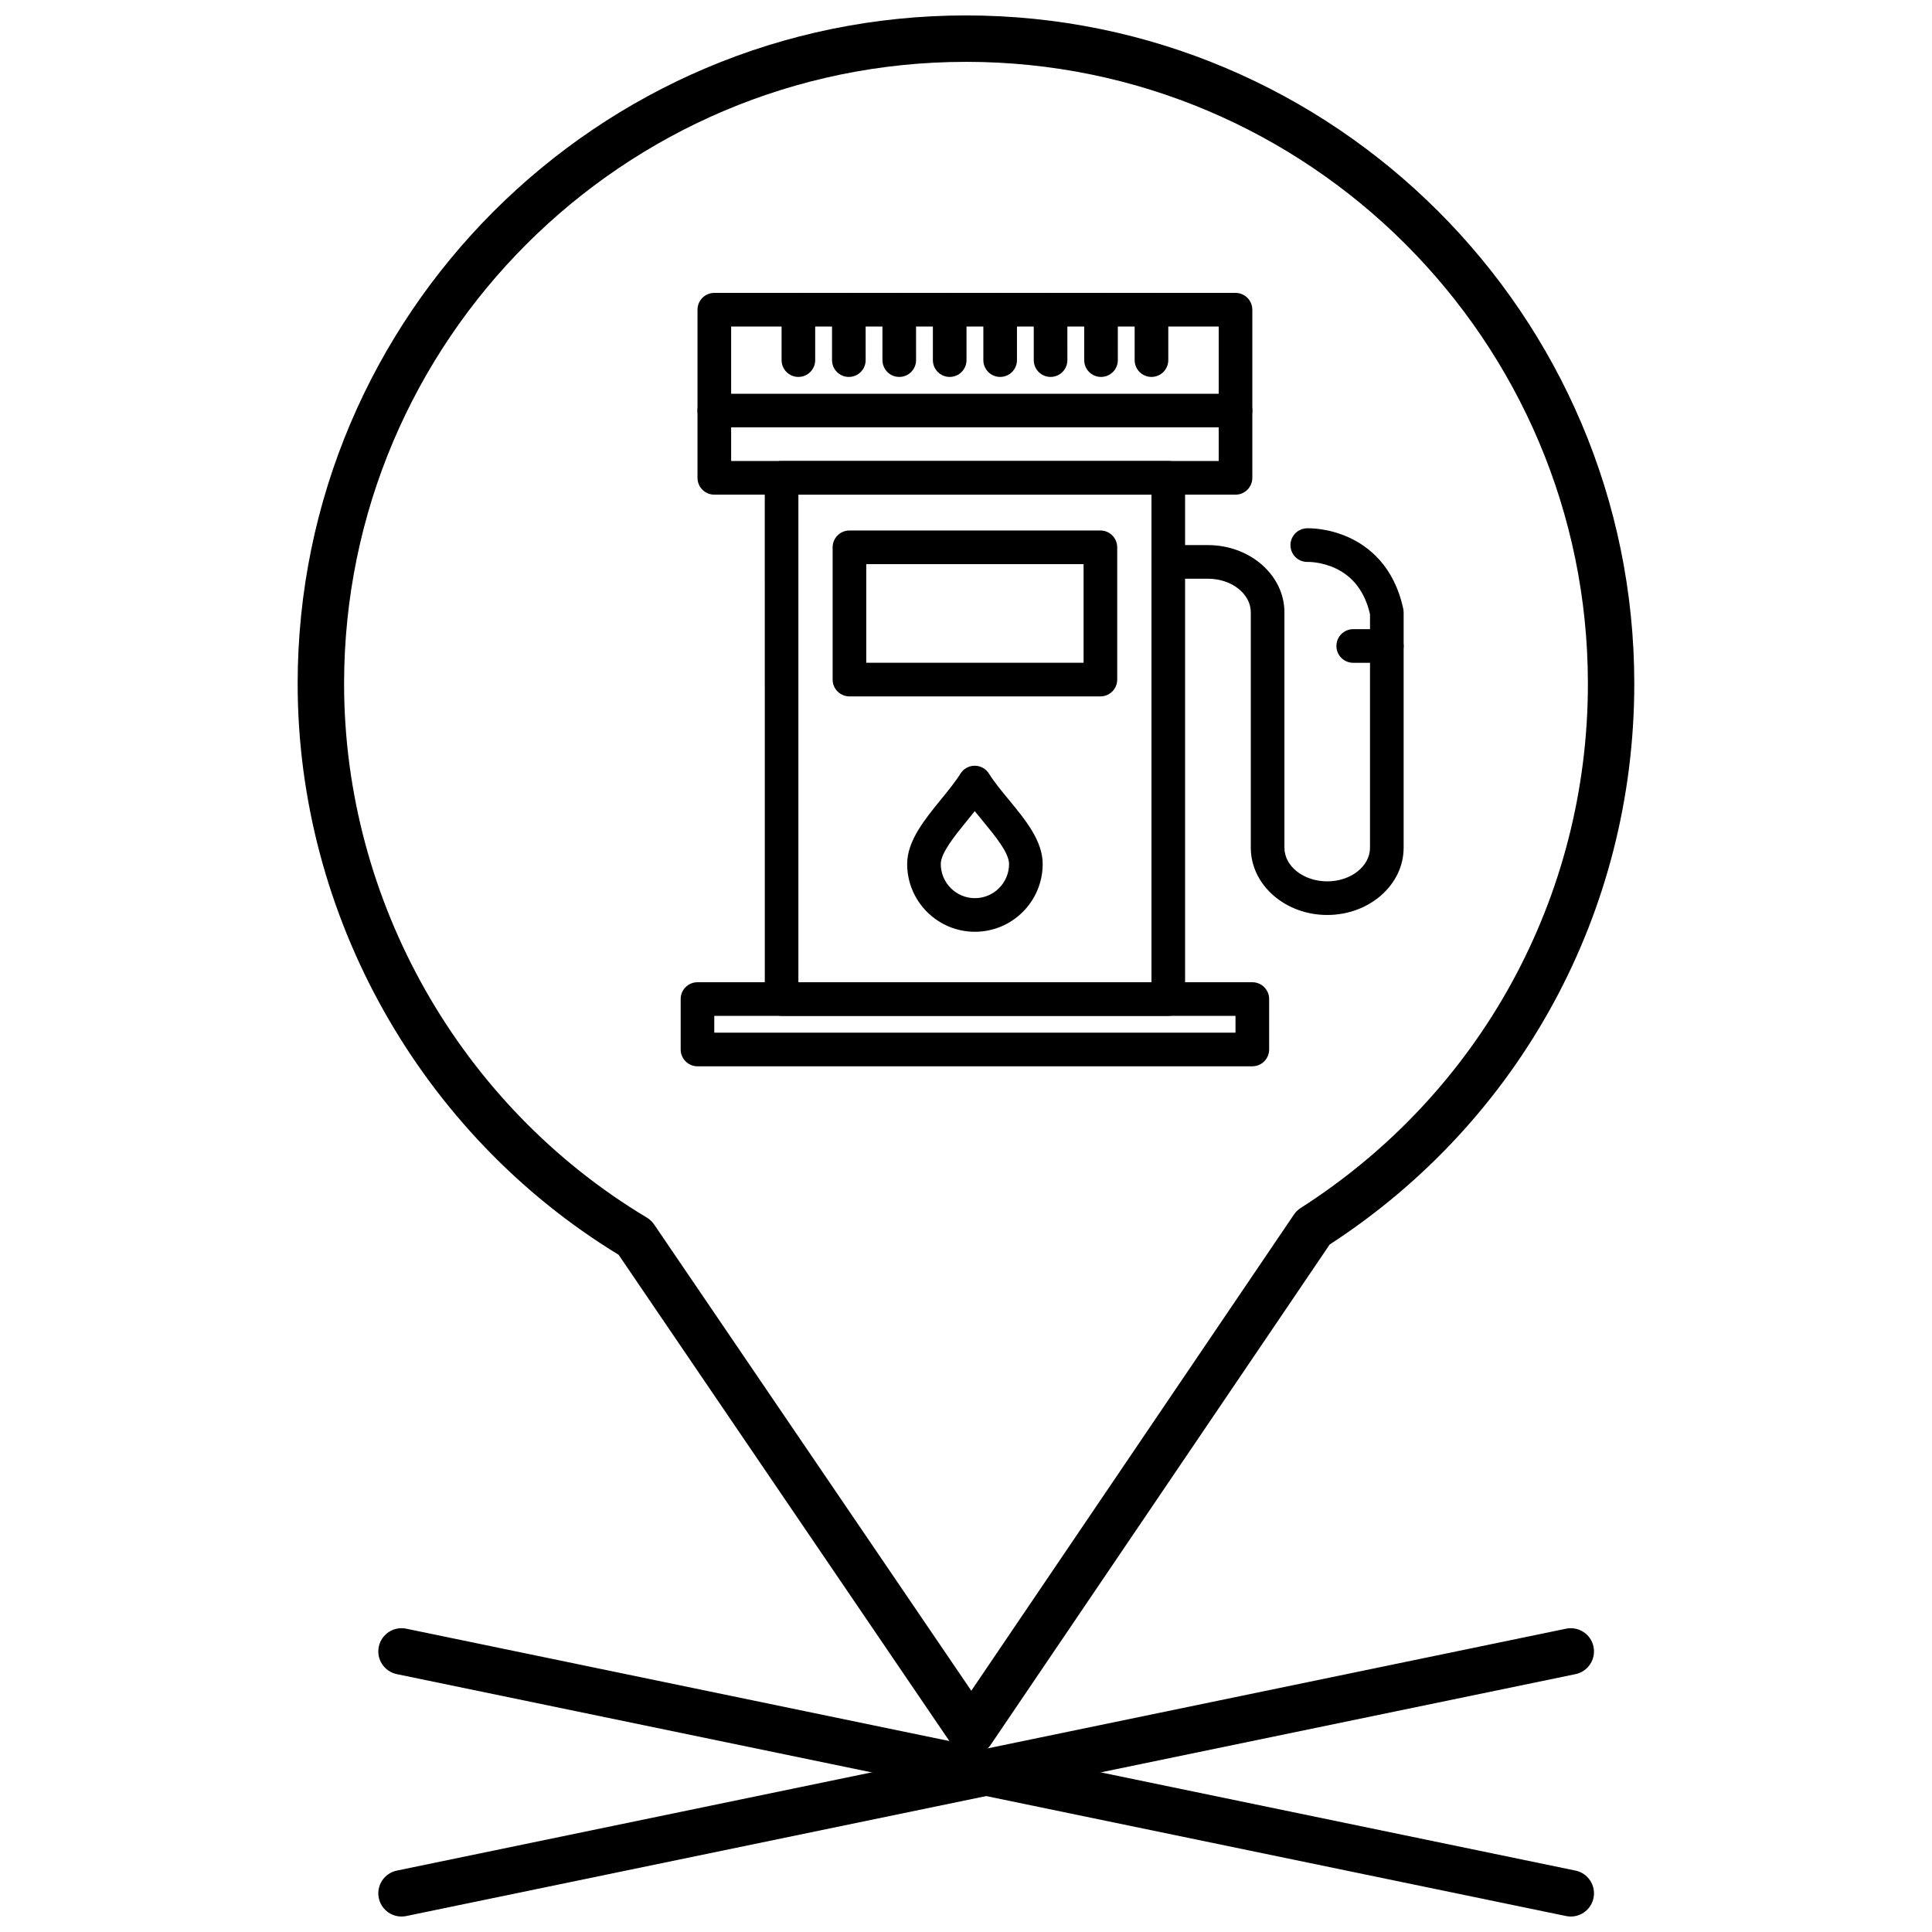 <?xml version="1.0" encoding="UTF-8"?>
<!-- Uploaded to: ICON Repo, www.iconrepo.com, Generator: ICON Repo Mixer Tools -->
<svg width="800px" height="800px" version="1.1" viewBox="144 144 512 512" xmlns="http://www.w3.org/2000/svg">
 <defs>
  <clipPath id="b">
   <path d="m222 148.09h356v461.91h-356z"/>
  </clipPath>
  <clipPath id="a">
   <path d="m244 575h323v76.902h-323z"/>
  </clipPath>
 </defs>
 <g clip-path="url(#b)">
  <path d="m401.41 609.16c-2.035 0-3.938-1.008-5.086-2.691l-88.395-129.95c-52.5-32.008-85.047-89.859-85.047-151.32 0.004-97.66 79.453-177.11 177.11-177.11s177.11 79.449 177.11 177.11c0 60.293-30.152 115.75-80.723 148.61l-89.883 132.65c-1.145 1.688-3.047 2.699-5.086 2.699zm-1.414-448.77c-90.875 0-164.81 73.934-164.81 164.81 0 57.617 30.746 111.83 80.242 141.48 0.766 0.461 1.422 1.078 1.922 1.816l84.055 123.57 85.508-126.2c0.469-0.691 1.074-1.281 1.777-1.73 47.664-30.492 76.121-82.43 76.121-138.94-0.004-90.875-73.938-164.81-164.81-164.81z"/>
 </g>
 <g clip-path="url(#a)">
  <path d="m560.28 651.9c-0.41 0-0.832-0.043-1.25-0.129l-309.87-64.109c-3.328-0.688-5.465-3.941-4.777-7.269 0.688-3.324 3.934-5.453 7.266-4.777l309.87 64.109c3.328 0.688 5.465 3.941 4.777 7.269-0.602 2.91-3.16 4.906-6.016 4.906z"/>
  <path d="m250.4 651.9c-2.856 0-5.414-2-6.016-4.902-0.688-3.324 1.449-6.578 4.777-7.269l309.87-64.109c3.332-0.68 6.578 1.449 7.266 4.777 0.688 3.324-1.449 6.578-4.777 7.269l-309.87 64.109c-0.418 0.082-0.84 0.125-1.25 0.125z"/>
 </g>
 <path d="m402.36 390.93c-9.898 0-17.953-8.055-17.953-17.961 0-6.102 4.578-11.723 9.004-17.16 1.949-2.391 3.789-4.652 5.113-6.781 0.816-1.305 2.246-2.102 3.785-2.102 1.539 0 2.965 0.793 3.781 2.102 1.367 2.191 3.25 4.473 5.242 6.891 4.418 5.359 8.992 10.895 8.992 17.055-0.004 9.902-8.059 17.957-17.965 17.957zm-0.043-31.969c-0.66 0.832-1.332 1.656-1.996 2.477-3.281 4.031-7.004 8.598-7.004 11.531 0 4.988 4.055 9.051 9.043 9.051 4.992 0 9.051-4.062 9.051-9.051 0-2.957-3.691-7.434-6.949-11.383-0.715-0.867-1.438-1.738-2.144-2.625z"/>
 <path d="m453.61 413.21h-102.48c-2.461 0-4.453-1.996-4.453-4.457l-0.004-138.13c0-2.461 1.992-4.457 4.453-4.457h102.48c2.461 0 4.453 1.996 4.453 4.457v138.13c0.004 2.461-1.992 4.457-4.453 4.457zm-98.027-8.91h93.57v-129.22h-93.57z"/>
 <path d="m471.43 275.09h-138.13c-2.461 0-4.457-1.996-4.457-4.457l0.004-44.559c0-2.461 1.996-4.457 4.457-4.457l138.12 0.004c2.461 0 4.453 1.992 4.453 4.457v44.559c0.004 2.457-1.992 4.453-4.453 4.453zm-133.67-8.914h129.21v-35.645h-129.21z"/>
 <path d="m471.43 257.26h-138.13c-2.461 0-4.457-1.992-4.457-4.457 0-2.461 1.996-4.457 4.457-4.457l138.13 0.004c2.461 0 4.453 1.996 4.453 4.457 0.004 2.457-1.992 4.453-4.453 4.453z"/>
 <path d="m435.62 328.55h-66.508c-2.461 0-4.457-1.996-4.457-4.457v-35.051c0-2.461 1.996-4.457 4.457-4.457h66.508c2.461 0 4.453 1.992 4.453 4.457v35.051c0 2.461-1.992 4.457-4.453 4.457zm-62.051-8.91h57.594v-26.141h-57.594z"/>
 <path d="m511.53 319.65h-8.914c-2.461 0-4.453-1.996-4.453-4.457 0-2.461 1.992-4.457 4.453-4.457h8.914c2.461 0 4.453 1.996 4.453 4.457 0 2.457-1.996 4.457-4.453 4.457z"/>
 <path d="m495.73 386.48c-11.168 0-20.254-7.996-20.254-17.82v-62.379c0-4.918-5.086-8.91-11.344-8.91h-10.531c-2.461 0-4.457-1.996-4.457-4.457 0-2.461 1.996-4.457 4.457-4.457h10.531c11.168 0 20.254 7.996 20.254 17.824v62.379c0 4.914 5.086 8.91 11.34 8.91 6.254 0 11.34-3.996 11.34-8.91v-61.887c-1.352-5.844-4.41-9.93-9.098-12.141-3.789-1.789-7.332-1.723-7.367-1.719-2.465 0.102-4.516-1.82-4.609-4.281-0.098-2.457 1.832-4.531 4.293-4.629 0.547-0.02 5.484-0.137 11.051 2.367 5.293 2.379 12.113 7.602 14.543 18.98 0.066 0.305 0.098 0.617 0.098 0.93v62.379c0.008 9.82-9.078 17.82-20.246 17.82z"/>
 <path d="m368.95 243.89c-2.461 0-4.453-1.992-4.453-4.457l-0.004-13.367c0-2.461 1.996-4.457 4.453-4.457 2.461 0 4.457 1.992 4.457 4.457l0.004 13.367c0 2.465-1.996 4.457-4.457 4.457z"/>
 <path d="m355.58 243.89c-2.461 0-4.453-1.992-4.453-4.457v-13.367c0-2.461 1.992-4.457 4.453-4.457s4.457 1.992 4.457 4.457v13.367c0 2.465-1.996 4.457-4.457 4.457z"/>
 <path d="m382.31 243.89c-2.461 0-4.453-1.992-4.453-4.457l-0.004-13.367c0-2.461 1.996-4.457 4.453-4.457 2.465 0 4.457 1.992 4.457 4.457l0.004 13.367c0 2.465-1.996 4.457-4.457 4.457z"/>
 <path d="m395.68 243.89c-2.461 0-4.457-1.992-4.457-4.457v-13.367c0-2.461 1.996-4.457 4.457-4.457 2.461 0 4.457 1.992 4.457 4.457v13.367c0 2.465-1.996 4.457-4.457 4.457z"/>
 <path d="m409.05 243.89c-2.461 0-4.453-1.992-4.453-4.457v-13.367c0-2.461 1.992-4.457 4.453-4.457s4.457 1.992 4.457 4.457v13.367c0 2.465-1.996 4.457-4.457 4.457z"/>
 <path d="m422.41 243.89c-2.461 0-4.453-1.992-4.453-4.457l-0.004-13.367c0-2.461 1.996-4.457 4.453-4.457 2.461 0 4.457 1.992 4.457 4.457l0.004 13.367c0 2.465-1.996 4.457-4.457 4.457z"/>
 <path d="m435.78 243.89c-2.461 0-4.453-1.992-4.453-4.457l-0.004-13.367c0-2.461 1.996-4.457 4.453-4.457 2.461 0 4.457 1.992 4.457 4.457l0.004 13.367c0 2.465-1.996 4.457-4.457 4.457z"/>
 <path d="m449.15 243.89c-2.461 0-4.457-1.992-4.457-4.457v-13.367c0-2.461 1.996-4.457 4.457-4.457 2.461 0 4.457 1.992 4.457 4.457v13.367c0 2.465-1.996 4.457-4.457 4.457z"/>
 <path d="m475.88 426.58h-147.04c-2.461 0-4.453-1.996-4.453-4.457v-13.367c0-2.461 1.996-4.453 4.453-4.453h147.04c2.461 0 4.457 1.992 4.457 4.453v13.367c0 2.461-1.996 4.457-4.457 4.457zm-142.59-8.91h138.13v-4.457h-138.13z"/>
</svg>